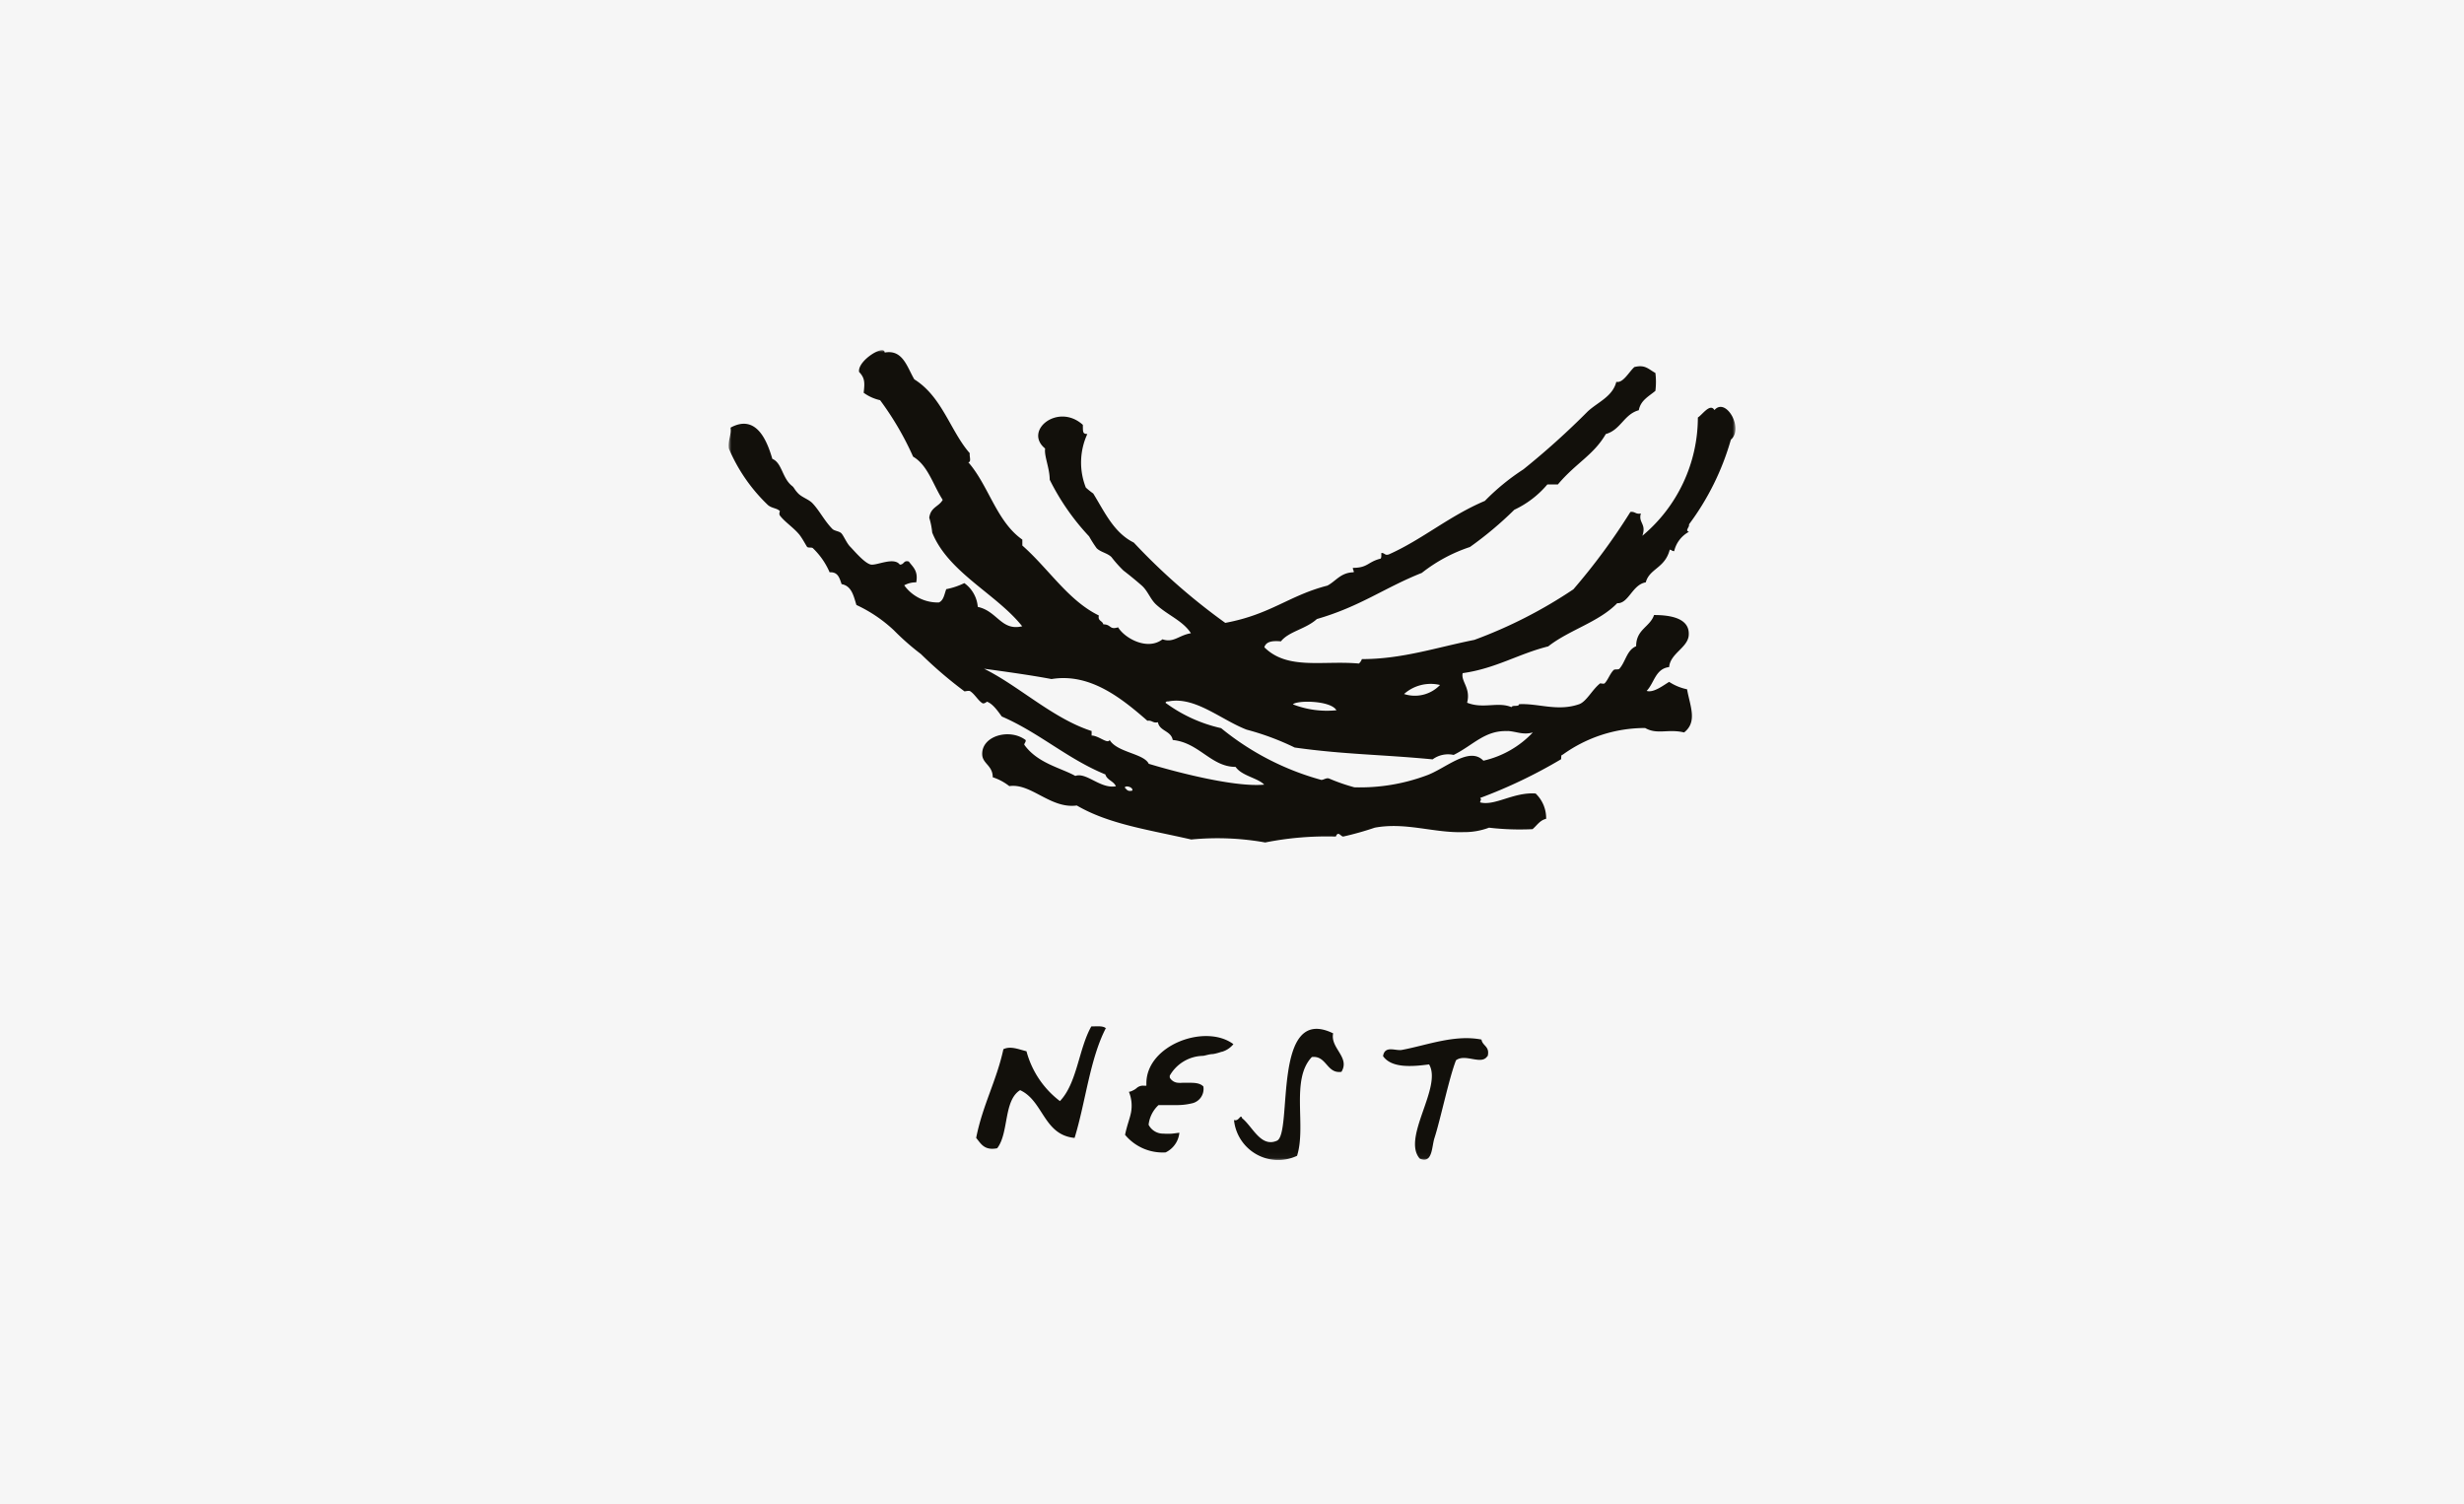 <svg xmlns="http://www.w3.org/2000/svg" width="416" height="254" fill="none"><rect width="100%" height="100%" fill="#808080" stroke="none"/><g clip-path="url(#a)"><path fill="#F6F6F6" d="M0 0h416v254H0z"/><mask id="b" width="170" height="137" x="123" y="59" maskUnits="userSpaceOnUse" style="mask-type:luminance"><path fill="#fff" d="M293 59H123v136.963h170V59z"/></mask><g fill="#12100B" mask="url(#b)"><path d="M182.823 71.758c0 1.298 0 1.473.75 1.523a11.522 11.522 0 0 0-.25 9.037c.394.36.812.694 1.25 1 1.924 3.12 3.473 6.615 6.847 8.288a105.305 105.305 0 0 0 15.443 13.556c7.671-1.423 10.745-4.618 17.242-6.291 1.425-.749 2.199-2.147 4.298-2.247.375 0 0-.325 0-.749 2.499 0 2.499-.974 4.548-1.523.35 0 .225-.624.275-.999.6 0 .55.475 1.25.25 5.622-2.496 10.145-6.466 16.217-9.037a37.985 37.985 0 0 1 6.498-5.318 130.81 130.81 0 0 0 10.87-9.787c1.699-1.573 4.198-2.496 4.823-4.993 1.149.25 2.124-1.673 3.048-2.497 1.825-.45 2.324.325 3.549.999a12.214 12.214 0 0 1 0 3.02c-1.1.925-2.499 1.599-2.799 3.271-2.499.674-3.049 3.32-5.573 4.02-2.074 3.57-4.997 4.843-8.096 8.513h-1.774a16.371 16.371 0 0 1-5.573 4.27 60.947 60.947 0 0 1-7.496 6.29 26.576 26.576 0 0 0-8.122 4.37c-6.297 2.496-10.37 5.667-17.717 7.789-1.899 1.723-4.723 2.072-6.072 3.77-1.4-.125-2.499 0-2.799.999 3.923 3.894 9.846 2.197 15.968 2.746.227-.203.399-.461.5-.749 6.797 0 12.494-1.947 18.991-3.246a78.616 78.616 0 0 0 16.718-8.538c3.537-4.1 6.753-8.465 9.621-13.057.799-.125.899.45 1.774.25-.475 1.597.974 1.722.25 3.77a26.072 26.072 0 0 0 9.371-19.973c.699-.4 2.074-2.497 2.798-1.249 1.925-2.246 4.998 3.121 2.774 4.994a44.041 44.041 0 0 1-7.072 14.305c.15.45-.749 1.049 0 1.248a4.998 4.998 0 0 0-2.499 3.27c-.399 0-.424-.224-.749-.249-.825 3.17-3.399 3.146-4.049 5.518-2.274.374-2.898 3.62-4.822 3.52-3.099 3.196-8.122 4.519-11.645 7.29-4.998 1.248-8.896 3.745-14.444 4.519-.325 1.423 1.399 2.496.75 4.993 2.749 1.098 5.172-.225 7.496.749.175-.424 1.225 0 1.275-.499 3.248-.175 6.497 1.273 10.145 0 1.25-.45 2.224-2.497 3.549-3.521.125 0 .625.125.75 0 .524-.499.924-1.672 1.524-2.247.2-.199.825 0 .999-.249 1.05-1.223 1.225-3.121 2.799-3.77 0-2.871 2.324-3.221 3.024-5.268 2.999 0 6.122.624 5.847 3.495-.225 2.048-3.123 3.021-3.298 5.293-2.324.275-2.499 2.672-3.799 4.02 1.15.374 2.799-.924 3.799-1.523a8.675 8.675 0 0 0 3.023 1.248c.5 2.821 1.8 5.493-.499 7.29-2.724-.649-4.523.425-6.572-.749a23.725 23.725 0 0 0-13.944 4.519c-.3 0-.2.449-.25.749a83.975 83.975 0 0 1-13.669 6.541c.3.325 0 .399 0 .749 2.499.649 5.647-1.773 9.371-1.498a5.77 5.77 0 0 1 1.774 4.269c-1.075.25-1.549 1.124-2.299 1.748a44.637 44.637 0 0 1-7.347-.25 11.782 11.782 0 0 1-4.298.749c-4.998.175-9.771-1.723-14.993-.749a52.292 52.292 0 0 1-5.323 1.498c-.425 0-.85-1.023-1.249 0a53.092 53.092 0 0 0-11.92.999 45.823 45.823 0 0 0-12.495-.5c-7.147-1.647-13.894-2.571-19.316-5.742-4.448.599-7.722-3.82-11.395-3.27a9.074 9.074 0 0 0-2.799-1.498c0-1.973-1.674-2.272-1.774-3.77-.2-3.221 4.648-4.569 7.347-2.497 0 .425-.225.45-.25.774 2.249 3.146 6.172 3.895 8.621 5.268 1.874-.674 4.223 2.222 6.847 1.748-.375-.899-1.499-1.024-1.774-1.998-6.447-2.646-11.145-7.04-17.493-9.786-.599-.824-1.499-2.147-2.498-2.497 0 0-.5.425-.775.25-.725-.45-1.25-1.473-2.024-1.997-.225-.175-.775 0-1 0a71.364 71.364 0 0 1-7.347-6.292 42.682 42.682 0 0 1-4.573-4.019 23.936 23.936 0 0 0-6.322-4.27c-.475-1.522-.799-3.22-2.499-3.52-.349-.998-.599-2.097-2.024-1.997a12.496 12.496 0 0 0-2.823-4.07c-.2-.2-.825 0-1-.25-.175-.249-.75-1.347-1.274-2.021-.975-1.199-2.499-2.172-3.299-3.246-.2-.275 0-.699 0-.749-.525-.524-1.349-.45-2.024-1.023a28.712 28.712 0 0 1-6.597-9.537c-.175-1.448.475-2.372.275-3.52 4.548-2.497 6.297 2.67 7.072 5.267 1.624.65 1.649 3.22 3.298 4.544.4.3.35.524 1.025 1.248.674.724 1.849 1.024 2.499 1.748 1.149 1.223 1.974 2.92 3.298 4.269.35.374 1.15.374 1.524.749.375.374.9 1.673 1.5 2.272.599.6 2.499 2.896 3.548 3.02 1.05.126 3.848-1.322 4.823 0 .8 0 .575-.773 1.524-.523.675.923 1.625 1.572 1.25 3.52a4.026 4.026 0 0 0-2.024.499 6.992 6.992 0 0 0 5.847 2.896c.825-.349.925-1.423 1.25-2.247a12.14 12.14 0 0 0 3.048-1.023 5.492 5.492 0 0 1 2.274 4.019c3.299.699 3.973 4.119 7.497 3.271-4.323-5.443-12.495-9.088-15.193-15.829a12.496 12.496 0 0 0-.5-2.496c.25-1.823 1.624-1.848 2.274-3.021-1.624-2.497-2.499-5.842-4.998-7.29a50.533 50.533 0 0 0-5.572-9.537 7.492 7.492 0 0 1-2.774-1.249c.2-1.747.2-2.496-.775-3.52-.3-1.897 4.273-4.718 4.323-3.27 3.074-.575 3.798 2.496 4.998 4.518 4.723 2.947 6.097 8.763 9.371 12.483-.125.45.325 1.473-.25 1.523 3.448 3.945 4.748 9.987 9.121 13.058v.998c4.448 3.92 7.746 9.288 12.919 11.809-.225.949.625.874.75 1.498 1.374 0 .999.974 2.499.499 1.149 1.898 4.998 3.97 7.496 2.023 1.875.649 2.724-.674 4.798-1.024-1.349-2.097-3.848-2.996-5.847-4.818-1.025-.924-1.424-2.347-2.499-3.271a63.622 63.622 0 0 0-3.049-2.497 20.947 20.947 0 0 1-2.024-2.272c-.674-.674-1.824-.823-2.499-1.497a20.78 20.78 0 0 1-1.274-1.998 39.775 39.775 0 0 1-6.647-9.562c0-1.947-.975-4.044-.775-5.267-3.698-3.021 2.174-7.765 6.347-4.02m1.5 51.729v.749c1.199 0 2.699 1.498 3.048.749 1.275 2.122 5.773 2.272 6.598 4.02 4.448 1.348 14.443 3.994 19.491 3.52-1.05-1.123-3.798-1.473-4.823-2.996-4.148 0-6.147-4.094-10.62-4.544-.275-1.572-2.224-1.473-2.499-2.996-.875.2-.975-.374-1.774-.249-4.323-3.77-9.671-8.114-16.193-7.041-3.399-.649-7.922-1.273-11.395-1.747 5.847 2.871 11.645 8.438 18.217 10.535m52.701-6.266a5.878 5.878 0 0 0 6.073-1.523 6.782 6.782 0 0 0-6.073 1.523zm17.493 6.266c-3.849-.174-5.798 2.372-9.121 4.02a4.41 4.41 0 0 0-3.549.749c-8.621-.824-14.993-.824-23.289-1.997a44.476 44.476 0 0 0-8.122-3.021c-4.373-1.698-8.696-5.643-13.169-4.769-.2 0-.5 0-.5.25a24.99 24.99 0 0 0 9.371 4.269 45.763 45.763 0 0 0 16.918 8.738c.399 0 .799-.374 1.274-.249a32.48 32.48 0 0 0 4.298 1.497c4.148.125 8.28-.553 12.17-1.997 3.223-1.148 7.222-4.993 9.621-2.496a16.47 16.47 0 0 0 8.346-4.769c-1.699.474-2.749-.175-4.298-.25m-36.209-4.493a15.898 15.898 0 0 0 7.347.998c-.95-1.672-6.673-1.722-7.347-.998zm-27.113 14.555c.175-.599-1.2-.924-1.275-.5.325.3.475.724 1.275.5zm-4.448 40.07c-2.724 5.243-3.424 12.483-5.298 18.575-5.247-.5-5.247-6.242-9.196-8.064-2.823 1.747-1.874 7.24-3.873 9.811-2.199.425-2.749-.798-3.548-1.747 1.074-5.493 3.448-9.662 4.598-14.98 1.199-.574 2.499 0 3.898.35a15.602 15.602 0 0 0 5.647 8.413c2.924-3.071 3.149-8.813 5.298-12.607.95 0 2.024-.15 2.499.349m38.334.798c-.55 2.497 2.898 4.045 1.399 6.516-2.499.375-2.499-2.796-4.998-2.496-3.623 3.77-.9 11.634-2.499 16.677a7.499 7.499 0 0 1-10.645-6.042c.875.3 1.099-1.148 1.374-.299 1.75 1.373 3.149 4.993 5.873 3.795 2.723-1.199-.925-23.219 9.496-18.126m26.038 3.845c-.999 1.598-3.723-.499-5.297.699-1.125 2.797-2.649 10.087-3.624 13.083-.5 1.473-.3 4.468-2.499 3.52-3.073-3.52 3.849-12.084 1.575-15.904-2.999.4-6.348.625-7.772-1.398.3-1.872 2.099-.849 3.174-1.048 4.173-.774 8.921-2.647 13.444-1.748.175 1.099 1.449 1.124 1.049 2.796m-44.906-.748a8.45 8.45 0 0 1-1.474.399c-.55 0-1.1.2-1.649.3a6.62 6.62 0 0 0-5.648 3.345v.325a1.721 1.721 0 0 0 1.349.873c.275.027.551.027.825 0h.825c1.124 0 2.049 0 2.673.625a2.495 2.495 0 0 1-2.024 2.871c-.819.19-1.658.282-2.499.274h-3.048a5.368 5.368 0 0 0-1.674 3.321 2.749 2.749 0 0 0 2.498 1.498c.5.035 1.001.035 1.5 0l1.199-.15a4.135 4.135 0 0 1-2.324 3.32 8.24 8.24 0 0 1-6.847-2.971c.35-1.672.8-2.721 1-3.744a6.218 6.218 0 0 0-.35-3.521c.182-.02.36-.07.525-.149l.4-.2.324-.225a1.61 1.61 0 0 1 1.3-.449h.4v-.4c0-6.491 9.995-10.136 14.693-6.616a3.922 3.922 0 0 1-1.974 1.299"/></g></g><defs><clipPath id="a"><path fill="#fff" d="M0 0h416v254H0z"/></clipPath></defs></svg>